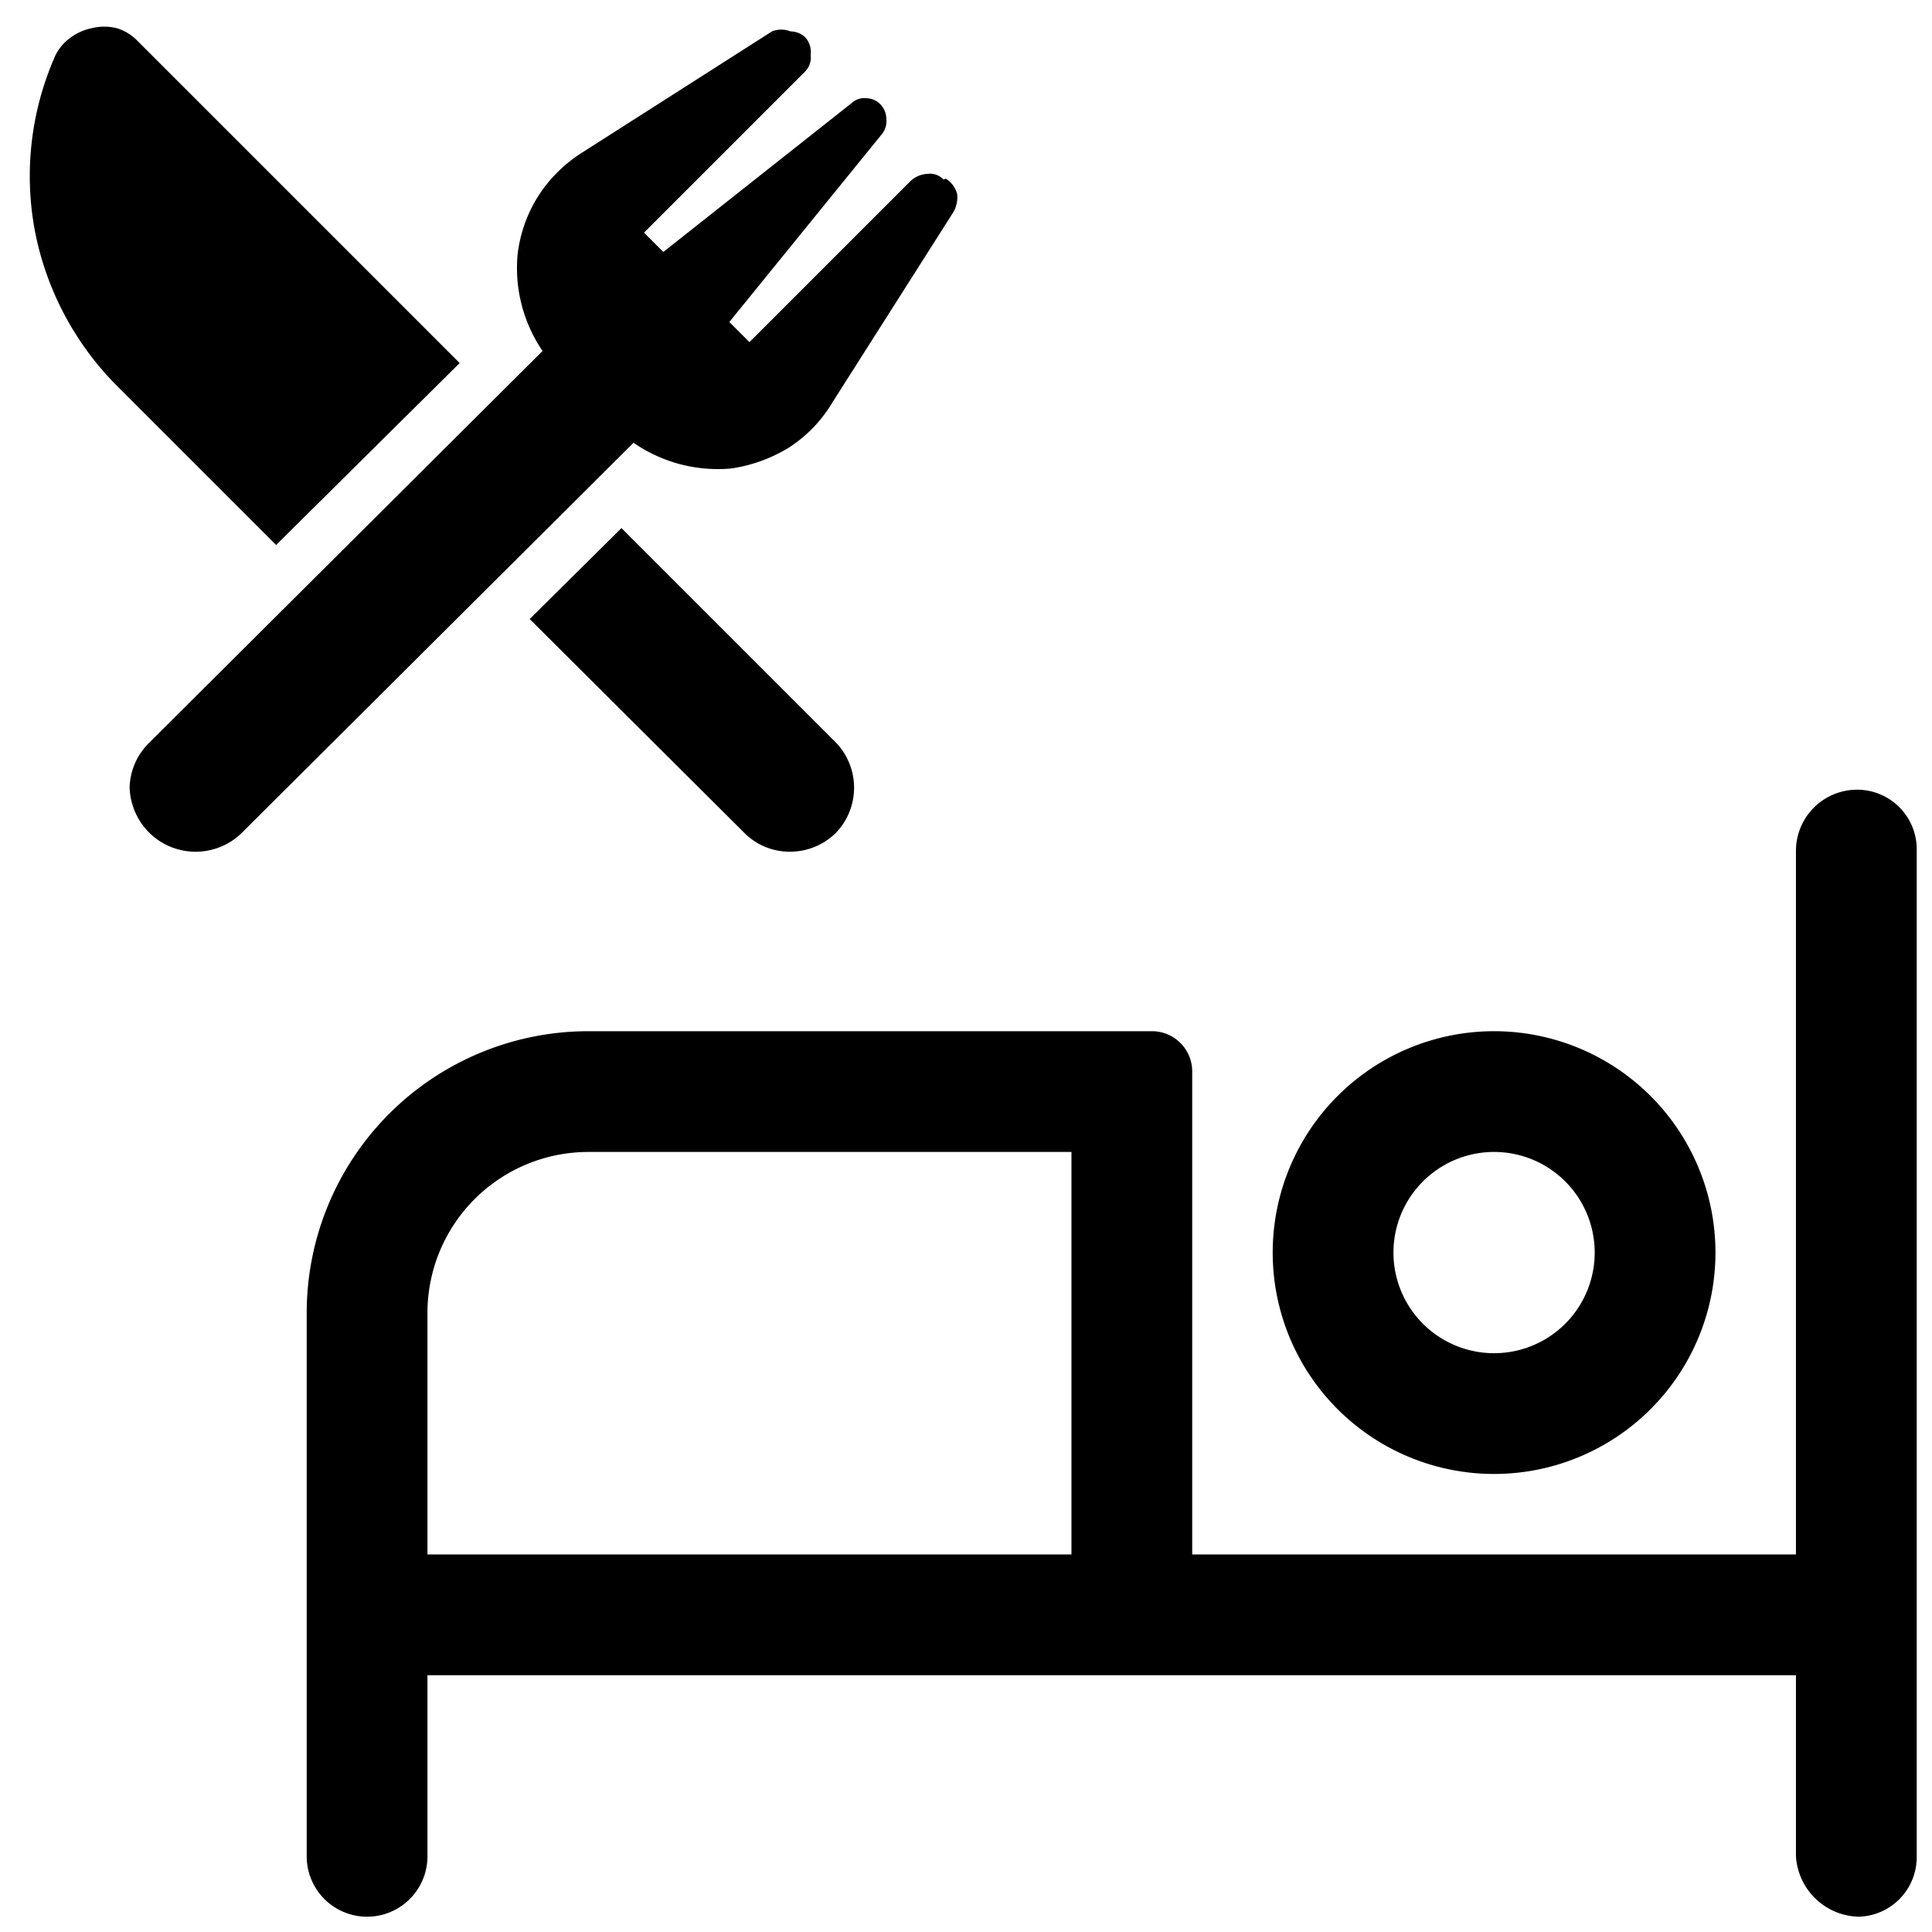 <svg id="Calque_1" data-name="Calque 1" xmlns="http://www.w3.org/2000/svg" viewBox="0 0 24 24"><path d="M3.43,6.77l-2-2a3.73,3.73,0,0,1-1-1.92A3.69,3.69,0,0,1,.67.73.58.58,0,0,1,.86.48.66.66,0,0,1,1.14.35a.65.65,0,0,1,.31,0,.6.6,0,0,1,.26.16l4,4Zm8.32-4.55a.32.32,0,0,1,.14.19.37.37,0,0,1-.05.23L10.34,5a1.7,1.7,0,0,1-.54.56,1.89,1.89,0,0,1-.72.26A1.84,1.84,0,0,1,7.87,5.5L3,10.35a.82.82,0,0,1-1.14,0,.83.83,0,0,1-.25-.57.81.81,0,0,1,.25-.56L6.74,4.36a1.83,1.83,0,0,1-.31-1.2,1.73,1.73,0,0,1,.26-.73,1.77,1.77,0,0,1,.55-.54L9.59.39a.31.31,0,0,1,.23,0A.27.27,0,0,1,10,.46a.27.27,0,0,1,.07.22A.25.25,0,0,1,10,.89l-2,2,.24.24,2.34-1.85a.23.23,0,0,1,.18-.06.25.25,0,0,1,.18.08.26.26,0,0,1,.07.17.26.26,0,0,1-.05.19L9.06,4l.25.25,2-2a.33.33,0,0,1,.21-.09.23.23,0,0,1,.2.07Zm-1.37,7a.81.81,0,0,1,0,1.13.81.81,0,0,1-.57.23.79.79,0,0,1-.56-.23L6.58,7.69,7.72,6.56Z"/><path d="M7.31,12.81h7a.5.5,0,0,1,.5.5v6h7.5V10.56a.76.76,0,0,1,.75-.75.74.74,0,0,1,.75.72V23.06a.74.74,0,0,1-.72.75.8.8,0,0,1-.78-.75V20.81h-17v2.25a.75.75,0,0,1-1.5,0V16.31A3.5,3.5,0,0,1,7.31,12.81Zm-2,6.5h8v-5h-6a2,2,0,0,0-2,2Zm13.25-1a2.75,2.75,0,1,1,2.75-2.75A2.75,2.75,0,0,1,18.56,18.31Zm0-4a1.25,1.25,0,0,0,0,2.5,1.25,1.25,0,0,0,0-2.5Z"/></svg>